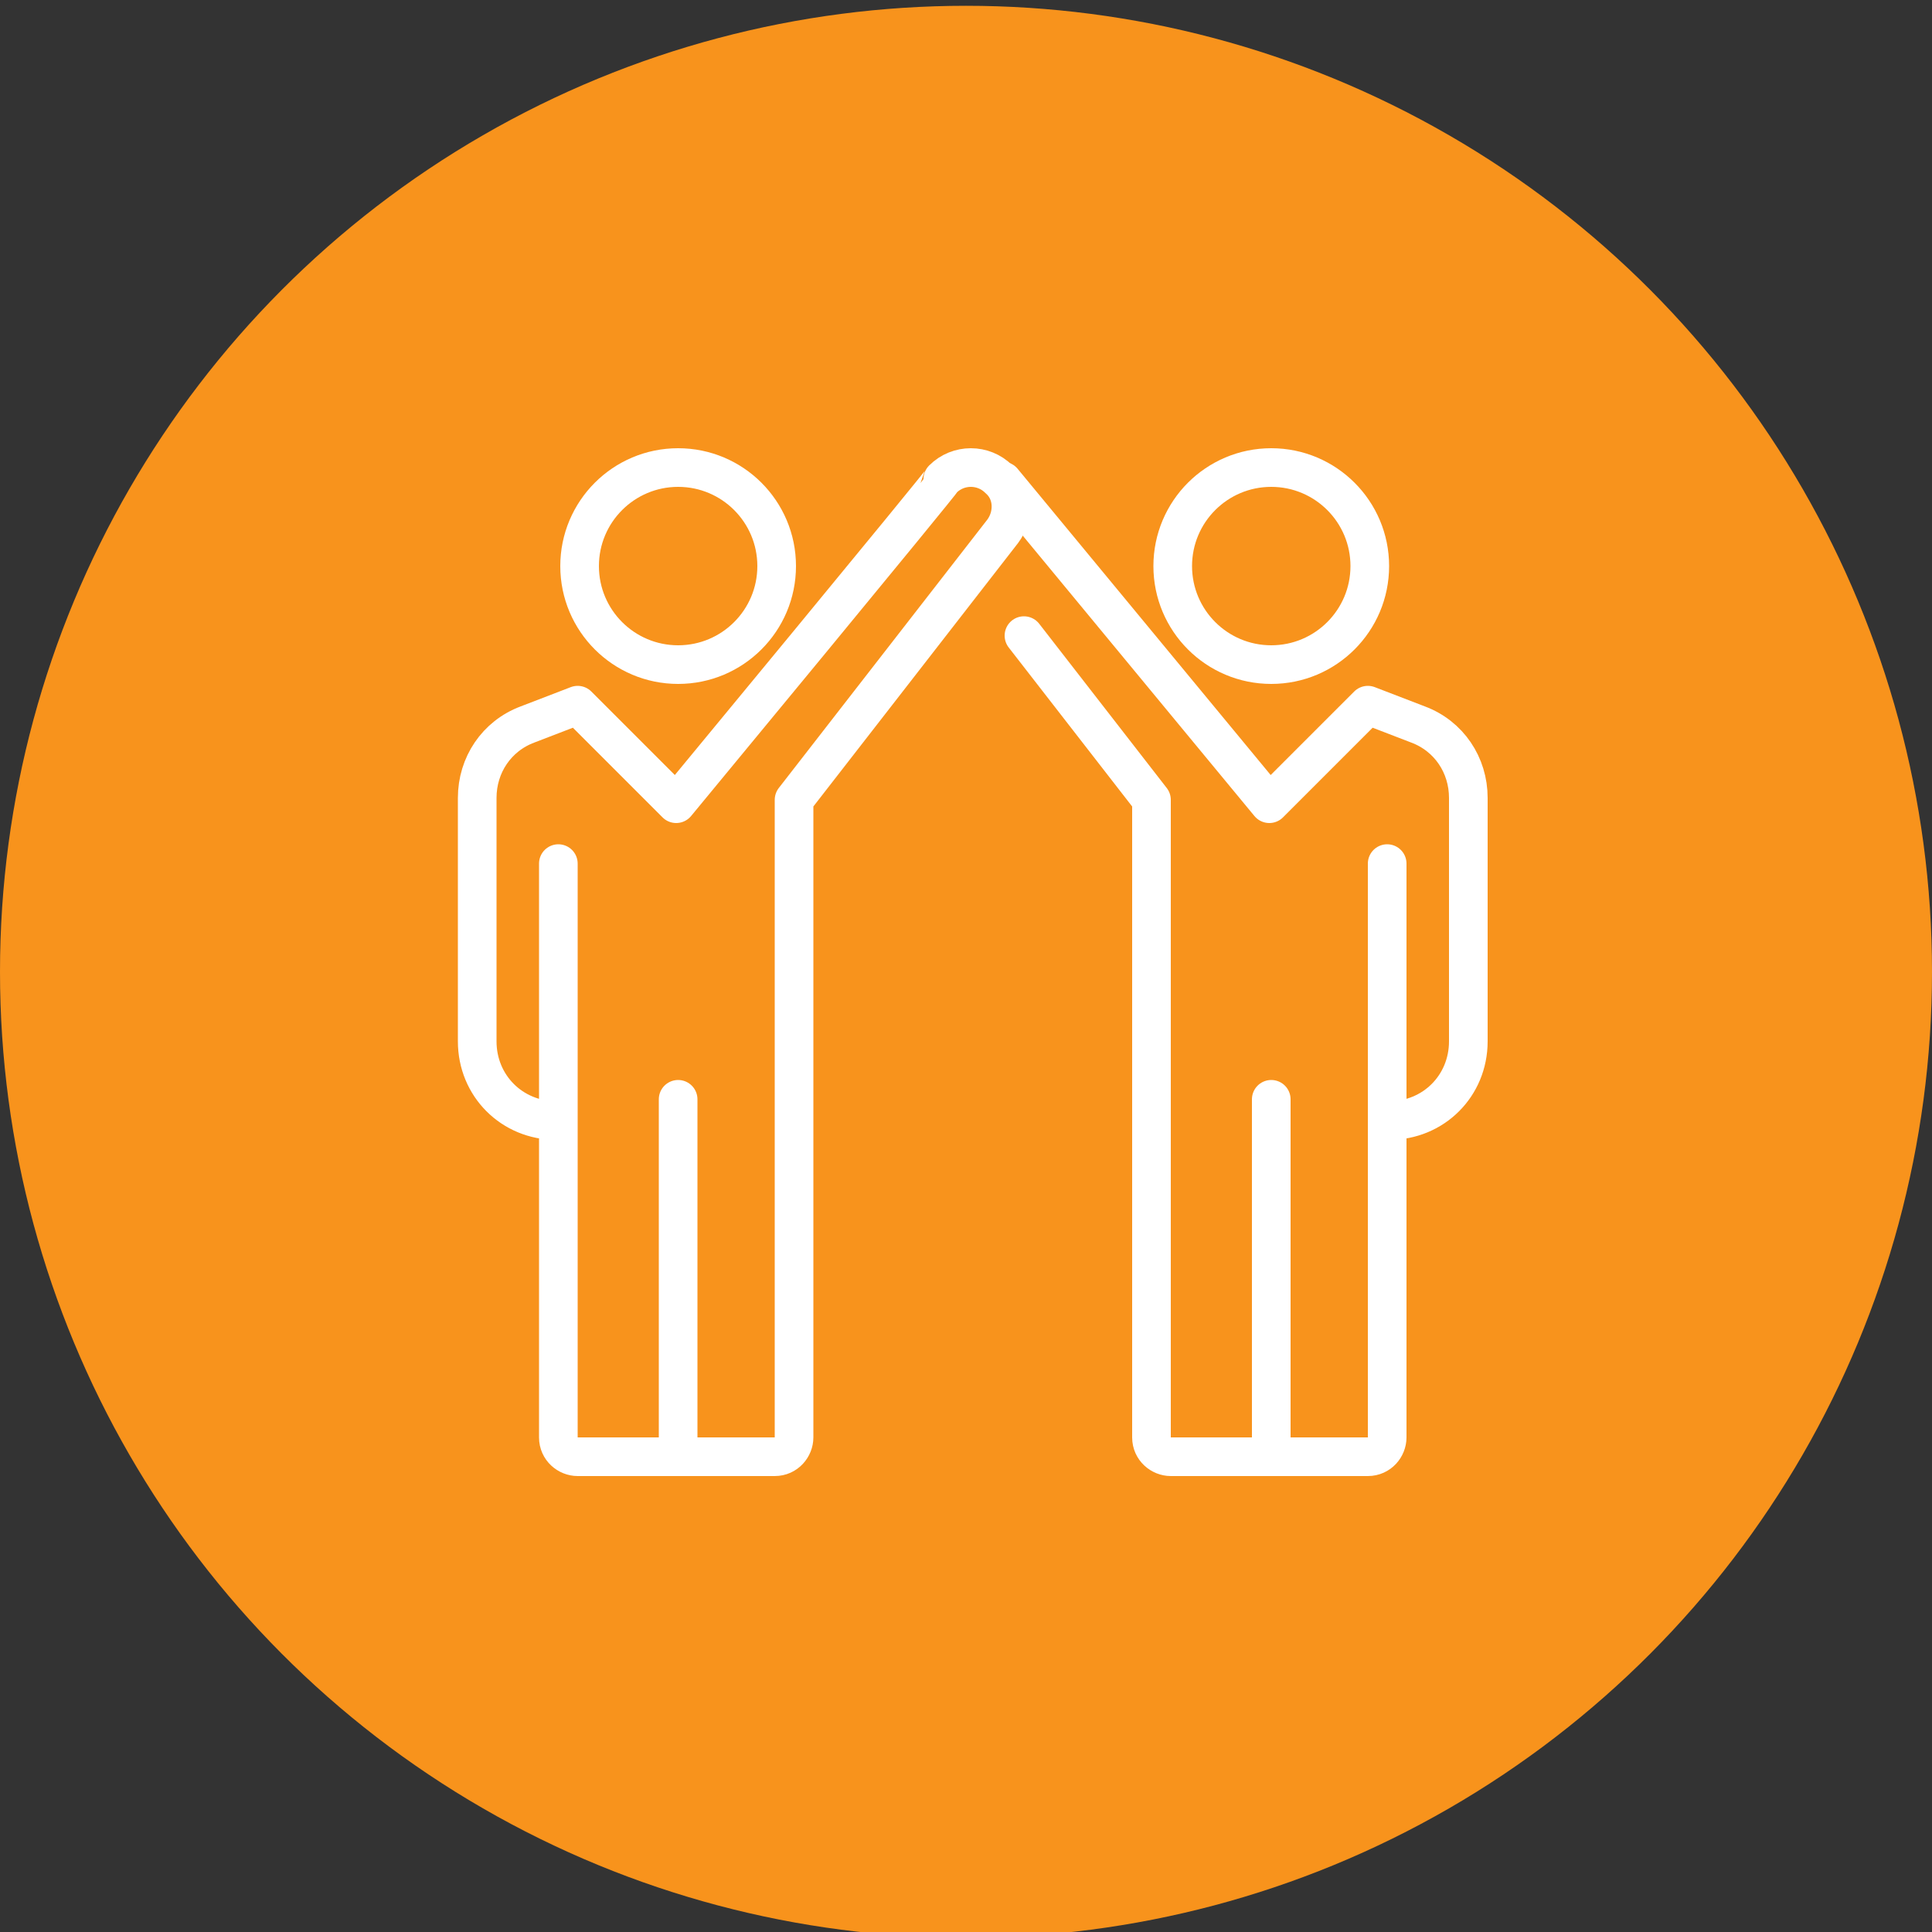 <svg xmlns="http://www.w3.org/2000/svg" id="Layer_1" data-name="Layer 1" viewBox="0 0 100 100"><rect x="0" y="0" width="100" height="100" fill="#333333" stroke="none"/><defs><style> .cls-1 { fill: #f8931c; stroke-width: 0px; } .cls-2 { fill: none; stroke: #fff; stroke-linecap: round; stroke-linejoin: round; stroke-width: 2px; } </style></defs><circle class="cls-1" cx="50" cy="50.3" r="50"></circle><g><circle class="cls-2" cx="35.1" cy="29.3" r="5.1"></circle><path class="cls-2" d="M35.1,56.9v18.4M28.9,44.7v29.7c0,.6.5,1,1,1h10.2c.6,0,1-.5,1-1h0v-33l10.8-13.9c.6-.8.6-2-.2-2.7h0c-.8-.8-2.1-.8-2.9,0h0c0,.1-13.8,16.8-13.8,16.8l-5.1-5.1-2.6,1c-1.6.6-2.6,2.1-2.6,3.8v12.6c0,2.3,1.8,4.1,4.1,4.1h0"></path><circle class="cls-2" cx="65.8" cy="29.3" r="5.1"></circle><line class="cls-2" x1="65.8" y1="56.9" x2="65.8" y2="75.4"></line><path class="cls-2" d="M71.9,58c2.3,0,4.1-1.8,4.1-4.1h0v-12.6c0-1.7-1-3.2-2.6-3.8l-2.6-1-5.1,5.1-13.8-16.7h0"></path><path class="cls-2" d="M53,32.9l6.6,8.5v33c0,.6.5,1,1,1h10.2c.6,0,1-.5,1-1h0v-29.7"></path></g></svg>